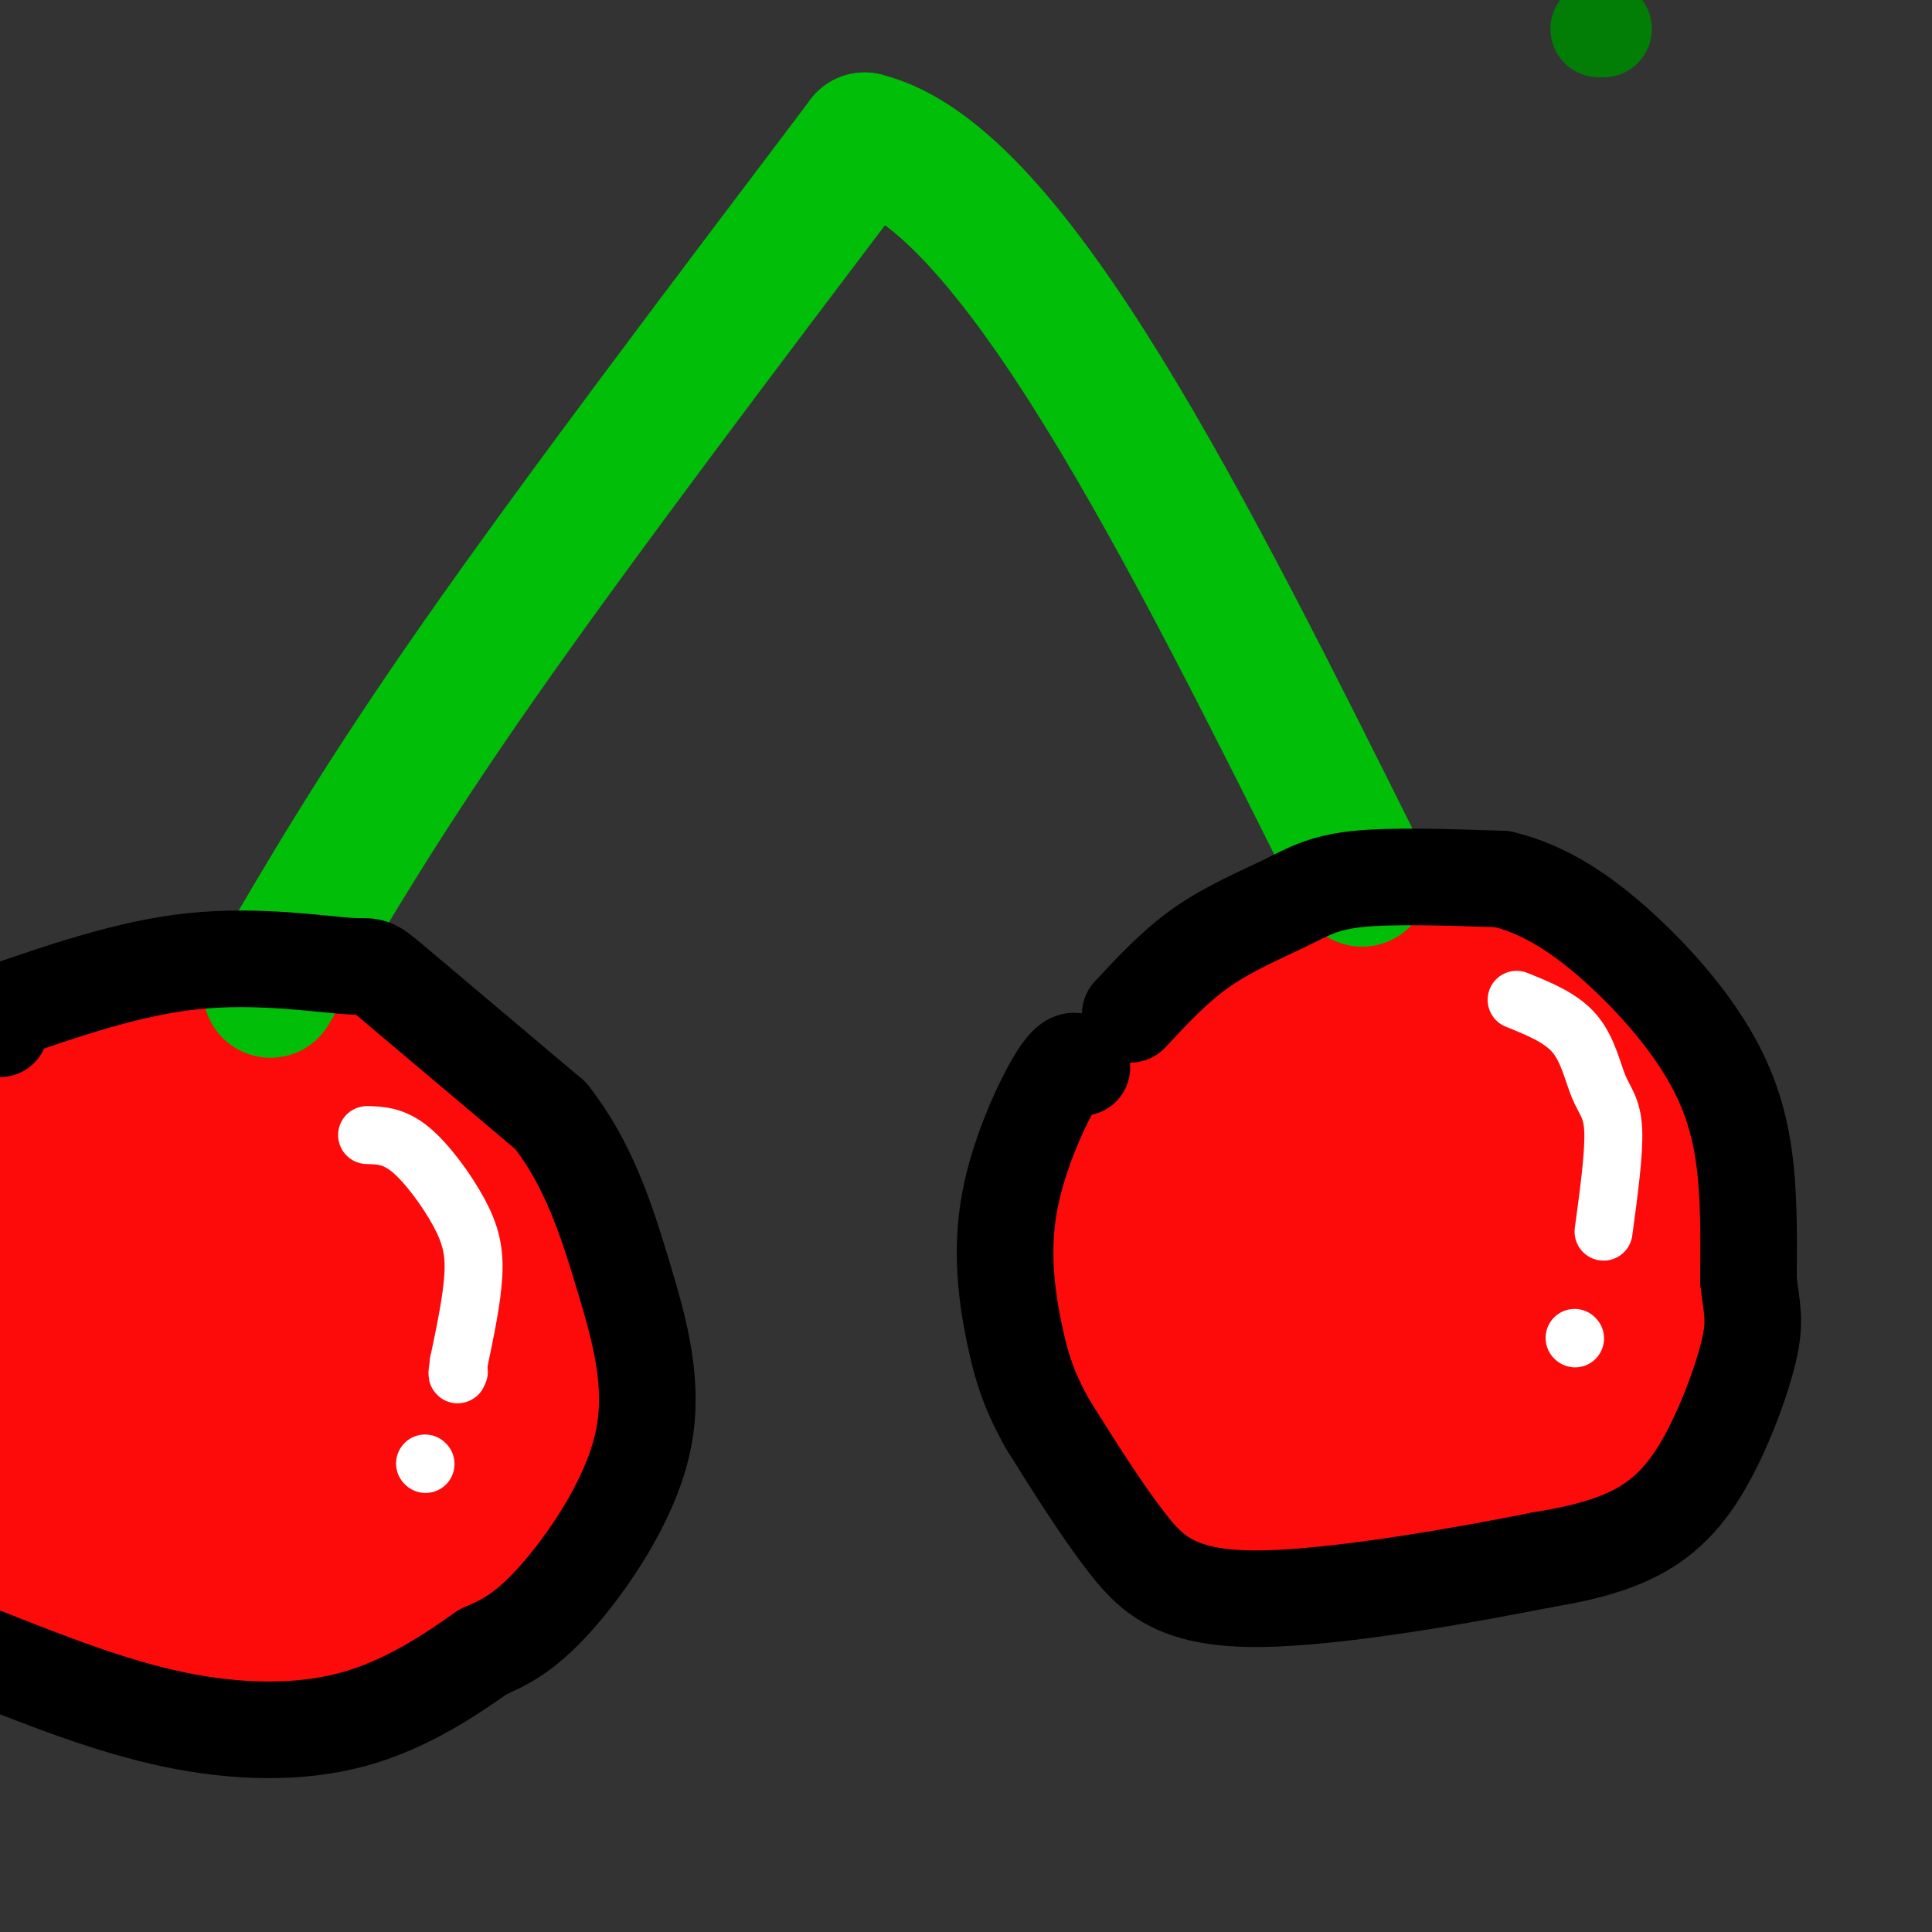 <svg viewBox='0 0 400 400' version='1.1' xmlns='http://www.w3.org/2000/svg' xmlns:xlink='http://www.w3.org/1999/xlink'><rect x="0" y="0" width="400" height="400" fill="#333333" stroke="none"/><g fill='none' stroke='rgb(253,10,10)' stroke-width='28' stroke-linecap='round' stroke-linejoin='round'><path d='M31,282c-1.743,-3.949 -3.485,-7.898 0,-12c3.485,-4.102 12.199,-8.357 18,-11c5.801,-2.643 8.691,-3.673 15,0c6.309,3.673 16.039,12.048 22,17c5.961,4.952 8.155,6.482 10,13c1.845,6.518 3.343,18.024 3,25c-0.343,6.976 -2.527,9.422 -7,12c-4.473,2.578 -11.237,5.289 -18,8'/><path d='M74,334c-7.357,1.952 -16.750,2.833 -26,4c-9.250,1.167 -18.357,2.619 -27,-1c-8.643,-3.619 -16.821,-12.310 -25,-21'/><path d='M-1,259c7.778,-8.235 15.556,-16.470 31,-21c15.444,-4.530 38.556,-5.355 50,-5c11.444,0.355 11.222,1.889 15,6c3.778,4.111 11.556,10.799 16,16c4.444,5.201 5.556,8.915 6,15c0.444,6.085 0.222,14.543 0,23'/><path d='M117,293c0.235,4.760 0.823,5.162 -1,9c-1.823,3.838 -6.059,11.114 -13,17c-6.941,5.886 -16.589,10.381 -24,14c-7.411,3.619 -12.584,6.362 -23,7c-10.416,0.638 -26.073,-0.828 -35,-3c-8.927,-2.172 -11.122,-5.049 -14,-10c-2.878,-4.951 -6.439,-11.975 -10,-19'/><path d='M6,260c2.809,-2.025 5.618,-4.050 11,-6c5.382,-1.950 13.336,-3.826 19,-3c5.664,0.826 9.037,4.352 12,7c2.963,2.648 5.517,4.416 7,14c1.483,9.584 1.894,26.983 1,36c-0.894,9.017 -3.093,9.653 -9,13c-5.907,3.347 -15.522,9.407 -21,9c-5.478,-0.407 -6.817,-7.280 -9,-15c-2.183,-7.720 -5.208,-16.285 -4,-24c1.208,-7.715 6.649,-14.579 10,-18c3.351,-3.421 4.610,-3.399 10,-4c5.390,-0.601 14.909,-1.823 20,1c5.091,2.823 5.754,9.693 6,15c0.246,5.307 0.076,9.051 -1,13c-1.076,3.949 -3.059,8.102 -12,12c-8.941,3.898 -24.840,7.542 -34,9c-9.160,1.458 -11.580,0.729 -14,0'/><path d='M0,294c7.310,-8.949 14.620,-17.898 22,-24c7.380,-6.102 14.829,-9.358 19,-2c4.171,7.358 5.063,25.330 4,34c-1.063,8.670 -4.082,8.039 -8,9c-3.918,0.961 -8.736,3.515 -11,0c-2.264,-3.515 -1.973,-13.097 -2,-20c-0.027,-6.903 -0.373,-11.126 6,-16c6.373,-4.874 19.466,-10.400 28,-13c8.534,-2.600 12.509,-2.274 15,-1c2.491,1.274 3.500,3.495 4,7c0.500,3.505 0.493,8.293 0,15c-0.493,6.707 -1.472,15.334 -4,21c-2.528,5.666 -6.604,8.372 -10,10c-3.396,1.628 -6.113,2.180 -7,-4c-0.887,-6.180 0.057,-19.090 1,-32'/><path d='M57,278c2.222,-6.338 7.278,-6.185 12,-7c4.722,-0.815 9.111,-2.600 11,2c1.889,4.600 1.278,15.585 0,20c-1.278,4.415 -3.222,2.262 -4,-3c-0.778,-5.262 -0.389,-13.631 0,-22'/><path d='M86,250c3.416,3.754 6.833,7.509 9,15c2.167,7.491 3.086,18.719 1,29c-2.086,10.281 -7.177,19.614 -11,25c-3.823,5.386 -6.378,6.825 -16,2c-9.622,-4.825 -26.311,-15.912 -43,-27'/><path d='M26,294c-10.778,-7.267 -16.222,-11.933 -20,-18c-3.778,-6.067 -5.889,-13.533 -8,-21'/><path d='M-1,239c3.917,-4.549 7.834,-9.097 14,-13c6.166,-3.903 14.581,-7.159 26,-9c11.419,-1.841 25.844,-2.265 38,1c12.156,3.265 22.045,10.219 29,18c6.955,7.781 10.978,16.391 15,25'/><path d='M121,261c3.178,9.844 3.622,21.956 3,28c-0.622,6.044 -2.311,6.022 -4,6'/><path d='M253,253c-0.896,-4.628 -1.792,-9.256 1,-13c2.792,-3.744 9.272,-6.604 17,-8c7.728,-1.396 16.705,-1.328 22,-1c5.295,0.328 6.908,0.917 11,5c4.092,4.083 10.664,11.662 14,17c3.336,5.338 3.437,8.437 4,13c0.563,4.563 1.590,10.589 0,16c-1.590,5.411 -5.795,10.205 -10,15'/><path d='M312,297c-4.702,4.175 -11.458,7.112 -19,9c-7.542,1.888 -15.869,2.728 -23,1c-7.131,-1.728 -13.065,-6.023 -18,-14c-4.935,-7.977 -8.869,-19.638 -11,-28c-2.131,-8.362 -2.458,-13.427 0,-19c2.458,-5.573 7.700,-11.654 13,-17c5.300,-5.346 10.657,-9.956 17,-12c6.343,-2.044 13.671,-1.522 21,-1'/><path d='M292,216c7.793,0.428 16.776,1.997 22,3c5.224,1.003 6.689,1.440 11,7c4.311,5.560 11.468,16.244 15,28c3.532,11.756 3.438,24.584 1,33c-2.438,8.416 -7.221,12.421 -11,15c-3.779,2.579 -6.556,3.733 -12,6c-5.444,2.267 -13.555,5.648 -22,7c-8.445,1.352 -17.222,0.676 -26,0'/><path d='M270,315c-5.019,0.397 -4.567,1.389 -10,-2c-5.433,-3.389 -16.753,-11.160 -23,-19c-6.247,-7.840 -7.422,-15.749 -8,-26c-0.578,-10.251 -0.558,-22.843 1,-31c1.558,-8.157 4.655,-11.877 10,-17c5.345,-5.123 12.939,-11.648 19,-16c6.061,-4.352 10.589,-6.529 17,-8c6.411,-1.471 14.706,-2.235 23,-3'/><path d='M299,193c7.803,-0.544 15.809,-0.404 22,2c6.191,2.404 10.566,7.070 14,11c3.434,3.930 5.926,7.122 8,17c2.074,9.878 3.731,26.442 3,36c-0.731,9.558 -3.851,12.112 -11,18c-7.149,5.888 -18.328,15.111 -28,18c-9.672,2.889 -17.836,-0.555 -26,-4'/><path d='M281,291c-6.359,-1.936 -9.258,-4.775 -11,-12c-1.742,-7.225 -2.328,-18.836 -3,-26c-0.672,-7.164 -1.431,-9.880 4,-12c5.431,-2.120 17.052,-3.644 23,-3c5.948,0.644 6.223,3.457 7,6c0.777,2.543 2.055,4.815 3,10c0.945,5.185 1.557,13.282 1,18c-0.557,4.718 -2.283,6.059 -4,7c-1.717,0.941 -3.424,1.484 -6,0c-2.576,-1.484 -6.022,-4.995 -7,-11c-0.978,-6.005 0.511,-14.502 2,-23'/></g>
<g fill='none' stroke='rgb(1,190,9)' stroke-width='28' stroke-linecap='round' stroke-linejoin='round'><path d='M56,205c11.250,-19.333 22.500,-38.667 43,-68c20.500,-29.333 50.250,-68.667 80,-108'/><path d='M179,29c30.500,7.500 66.750,80.250 103,153'/></g>
<g fill='none' stroke='rgb(255,255,255)' stroke-width='12' stroke-linecap='round' stroke-linejoin='round'><path d='M314,207c4.607,1.857 9.214,3.714 12,7c2.786,3.286 3.750,8.000 5,11c1.250,3.000 2.786,4.286 3,9c0.214,4.714 -0.893,12.857 -2,21'/><path d='M326,277c0.000,0.000 0.100,0.100 0.1,0.1'/><path d='M76,235c2.780,0.077 5.560,0.155 9,3c3.440,2.845 7.542,8.458 10,13c2.458,4.542 3.274,8.012 3,13c-0.274,4.988 -1.637,11.494 -3,18'/><path d='M95,282c-0.500,3.333 -0.250,2.667 0,2'/><path d='M88,303c0.000,0.000 0.100,0.100 0.1,0.1'/></g>
<g fill='none' stroke='rgb(0,0,0)' stroke-width='20' stroke-linecap='round' stroke-linejoin='round'><path d='M234,210c4.685,-5.048 9.369,-10.095 15,-14c5.631,-3.905 12.208,-6.667 17,-9c4.792,-2.333 7.798,-4.238 15,-5c7.202,-0.762 18.601,-0.381 30,0'/><path d='M311,182c9.110,2.166 16.885,7.581 24,14c7.115,6.419 13.569,13.844 18,21c4.431,7.156 6.837,14.045 8,22c1.163,7.955 1.081,16.978 1,26'/><path d='M362,265c0.617,6.038 1.660,8.134 0,15c-1.660,6.866 -6.024,18.502 -11,26c-4.976,7.498 -10.565,10.856 -16,13c-5.435,2.144 -10.718,3.072 -16,4'/><path d='M319,323c-14.405,2.857 -42.417,8.000 -59,8c-16.583,0.000 -21.738,-5.143 -27,-12c-5.262,-6.857 -10.631,-15.429 -16,-24'/><path d='M217,295c-3.856,-6.788 -5.498,-11.758 -7,-19c-1.502,-7.242 -2.866,-16.758 -1,-27c1.866,-10.242 6.962,-21.212 10,-26c3.038,-4.788 4.019,-3.394 5,-2'/><path d='M-1,213c0.000,0.000 1.000,0.000 1,0'/><path d='M-1,210c13.815,-4.804 27.631,-9.607 41,-11c13.369,-1.393 26.292,0.625 32,1c5.708,0.375 4.202,-0.893 10,4c5.798,4.893 18.899,15.946 32,27'/><path d='M114,231c7.866,10.005 11.531,21.517 15,33c3.469,11.483 6.742,22.938 4,35c-2.742,12.062 -11.498,24.732 -18,32c-6.502,7.268 -10.751,9.134 -15,11'/><path d='M100,342c-6.690,4.714 -15.917,11.000 -27,14c-11.083,3.000 -24.024,2.714 -37,0c-12.976,-2.714 -25.988,-7.857 -39,-13'/></g>
<g fill='none' stroke='rgb(2,125,6)' stroke-width='20' stroke-linecap='round' stroke-linejoin='round'><path d='M331,6c0.000,0.000 1.000,0.000 1,0'/></g>
</svg>